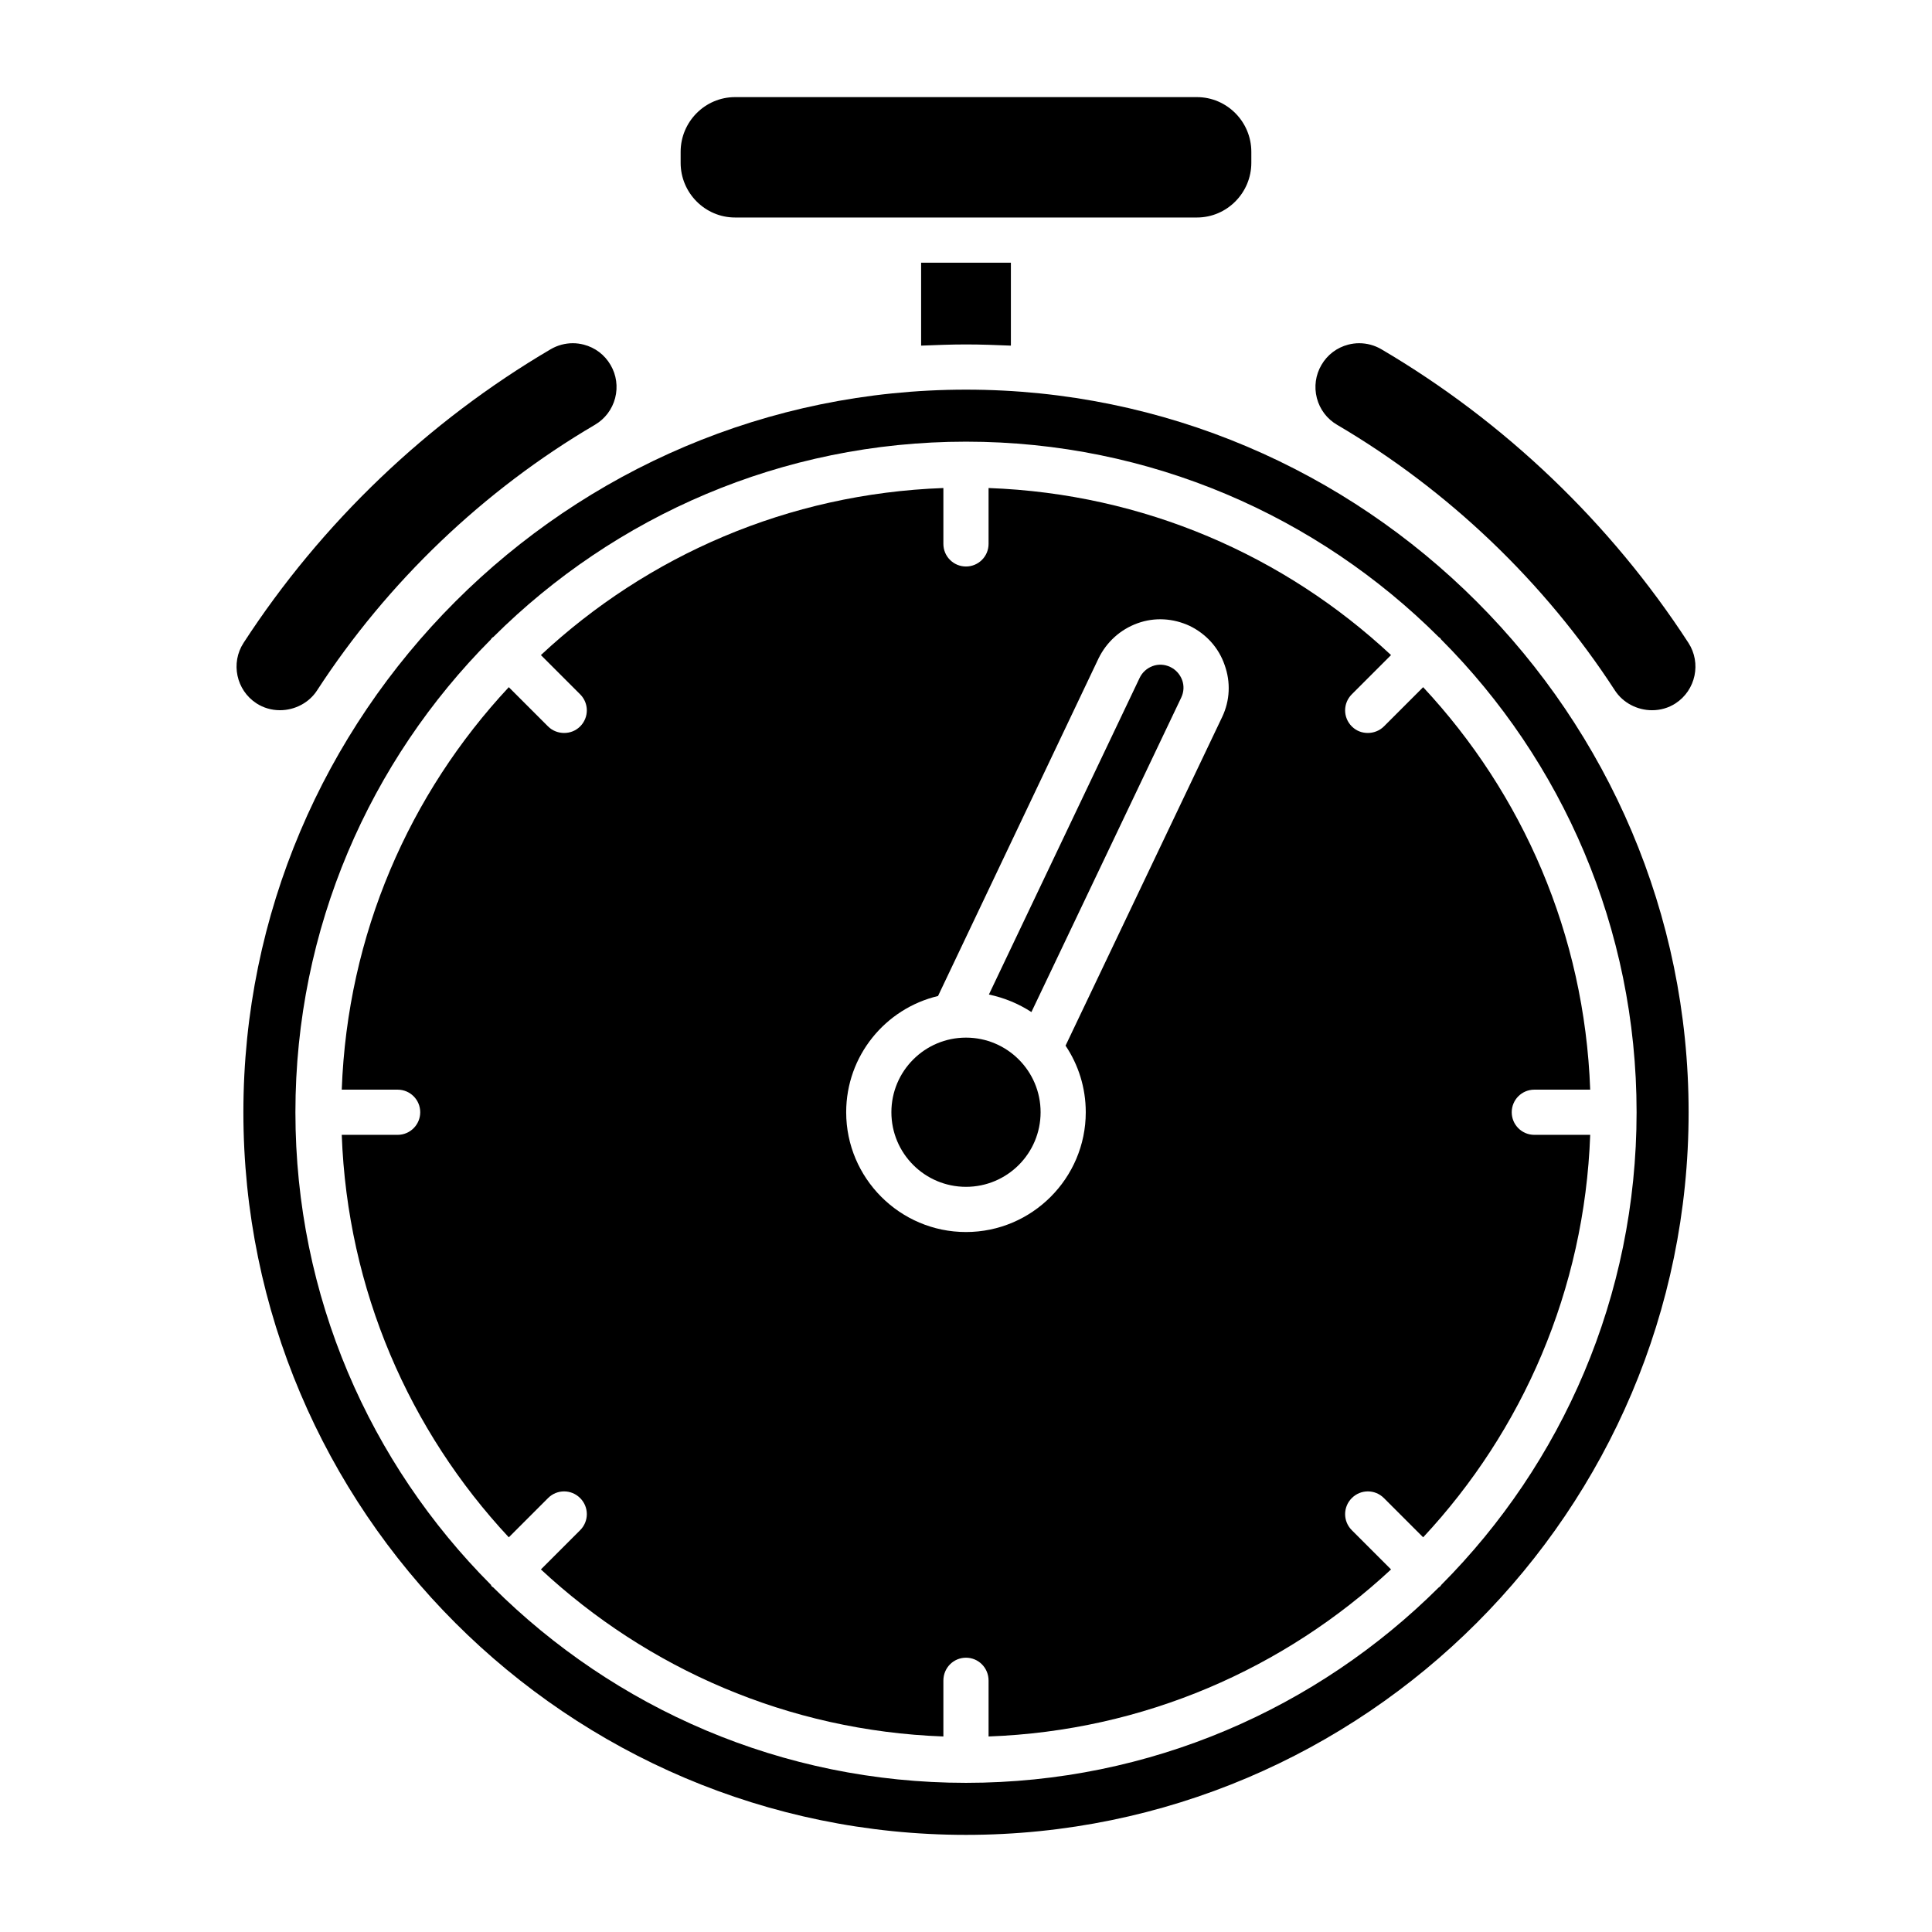 <?xml version="1.0" encoding="UTF-8"?>
<!-- Uploaded to: ICON Repo, www.svgrepo.com, Generator: ICON Repo Mixer Tools -->
<svg fill="#000000" width="800px" height="800px" version="1.1" viewBox="144 144 512 512" xmlns="http://www.w3.org/2000/svg">
 <g>
  <path d="m419.77 438.75c0 10.922-8.852 19.773-19.77 19.773-10.922 0-19.773-8.852-19.773-19.773 0-10.918 8.852-19.77 19.773-19.77 10.918 0 19.77 8.852 19.77 19.77"/>
  <path d="m400 235.28c4.019 0 7.957 0.156 11.895 0.316v-21.977h-23.789v21.977c3.938-0.156 7.875-0.316 11.895-0.316z"/>
  <path d="m338.79 201.64h122.41c7.957 0 14.414-6.539 14.414-14.496v-2.91c0-7.957-6.461-14.496-14.414-14.496h-122.41c-7.957 0-14.414 6.539-14.414 14.496v2.914c-0.004 7.953 6.457 14.492 14.414 14.492z"/>
  <path d="m550.61 432.77h14.809c-1.496-41.199-17.961-78.457-44.27-106.66l-10.398 10.398c-1.184 1.18-2.758 1.734-4.254 1.734-1.574 0-3.07-0.551-4.254-1.734-2.363-2.363-2.363-6.144 0-8.508l10.398-10.398c-28.203-26.312-65.461-42.773-106.66-44.27v14.809c0 3.309-2.68 5.988-5.988 5.988s-5.988-2.68-5.988-5.988v-14.809c-41.199 1.496-78.457 17.961-106.66 44.27l10.398 10.398c2.363 2.363 2.363 6.144 0 8.508-1.184 1.18-2.68 1.734-4.254 1.734-1.496 0-3.07-0.551-4.254-1.734l-10.398-10.398c-26.312 28.203-42.773 65.461-44.27 106.66h14.809c3.309 0 5.988 2.68 5.988 5.988 0 3.309-2.68 5.988-5.988 5.988h-14.809c1.496 41.121 17.961 78.461 44.27 106.66l10.398-10.398c2.363-2.363 6.144-2.363 8.508 0 2.363 2.363 2.363 6.144 0 8.508l-10.398 10.398c28.203 26.23 65.461 42.773 106.66 44.27v-14.809c0-3.387 2.68-6.066 5.988-6.066s5.988 2.68 5.988 6.066v14.809c41.199-1.496 78.457-18.039 106.66-44.27l-10.398-10.398c-2.363-2.363-2.363-6.144 0-8.508 2.363-2.363 6.144-2.363 8.508 0l10.398 10.398c26.312-28.199 42.773-65.539 44.27-106.66h-14.809c-3.309 0-5.988-2.68-5.988-5.988 0.004-3.312 2.684-5.988 5.988-5.988zm-82.711-98.785-41.516 87.125c3.387 5.043 5.356 11.105 5.356 17.645 0 17.488-14.258 31.746-31.746 31.746-17.488 0-31.746-14.258-31.746-31.746 0-14.969 10.398-27.492 24.34-30.801l42.543-89.484c2.125-4.332 5.75-7.641 10.32-9.297 4.566-1.652 9.453-1.34 13.863 0.711 4.332 2.125 7.641 5.75 9.215 10.32 1.656 4.566 1.418 9.449-0.629 13.781z"/>
  <path d="m400 247.26c-105.56 0-191.5 85.941-191.5 191.5 0 105.55 85.941 191.5 191.5 191.5s191.5-85.941 191.5-191.5c0-105.55-85.945-191.5-191.5-191.5zm125.96 316.75c-0.156 0.156-0.156 0.316-0.316 0.395-0.078 0.156-0.238 0.156-0.316 0.234-32.219 32.062-76.488 51.832-125.33 51.832s-93.109-19.773-125.33-51.832c-0.078-0.078-0.238-0.078-0.316-0.234-0.156-0.078-0.156-0.238-0.234-0.395-32.062-32.141-51.832-76.41-51.832-125.25 0-48.84 19.773-93.109 51.754-125.25 0.156-0.156 0.156-0.316 0.316-0.395 0.078-0.156 0.238-0.234 0.395-0.316 32.141-31.984 76.41-51.754 125.25-51.754s93.191 19.773 125.33 51.832c0.078 0.078 0.238 0.078 0.316 0.234 0.156 0.078 0.156 0.238 0.234 0.316 32.062 32.141 51.832 76.488 51.832 125.33 0.004 48.84-19.77 93.113-51.754 125.25z"/>
  <path d="m454.12 320.75c-1.496-0.711-3.152-0.789-4.648-0.238s-2.758 1.652-3.465 3.152l-39.938 83.895c4.094 0.867 7.879 2.441 11.266 4.648l39.703-83.344c0.711-1.496 0.789-3.152 0.238-4.648-0.559-1.496-1.66-2.758-3.156-3.465z"/>
  <path d="m498.33 256.57c29.52 17.34 54.992 41.695 73.66 70.434 2.094 3.215 5.859 5.215 9.824 5.215 2.238 0 4.387-0.629 6.219-1.816 5.363-3.5 6.891-10.699 3.406-16.055-20.609-31.727-48.742-58.625-81.359-77.789-1.789-1.047-3.82-1.602-5.871-1.602-0.961 0-1.938 0.121-2.906 0.371-3.016 0.785-5.539 2.691-7.098 5.371-1.566 2.668-2 5.793-1.223 8.801 0.785 3 2.688 5.516 5.348 7.07z"/>
  <path d="m211.96 330.39c1.836 1.191 3.988 1.824 6.231 1.824 3.965 0 7.727-2 9.812-5.215 18.68-28.742 44.148-53.098 73.66-70.426 2.668-1.57 4.57-4.086 5.356-7.086 0.773-3 0.34-6.125-1.219-8.777-1.562-2.684-4.086-4.602-7.113-5.383-0.945-0.246-1.918-0.371-2.891-0.371-2.055 0-4.082 0.555-5.871 1.602-32.617 19.164-60.754 46.059-81.371 77.797-3.481 5.352-1.953 12.543 3.406 16.035z"/>
 </g>
</svg>